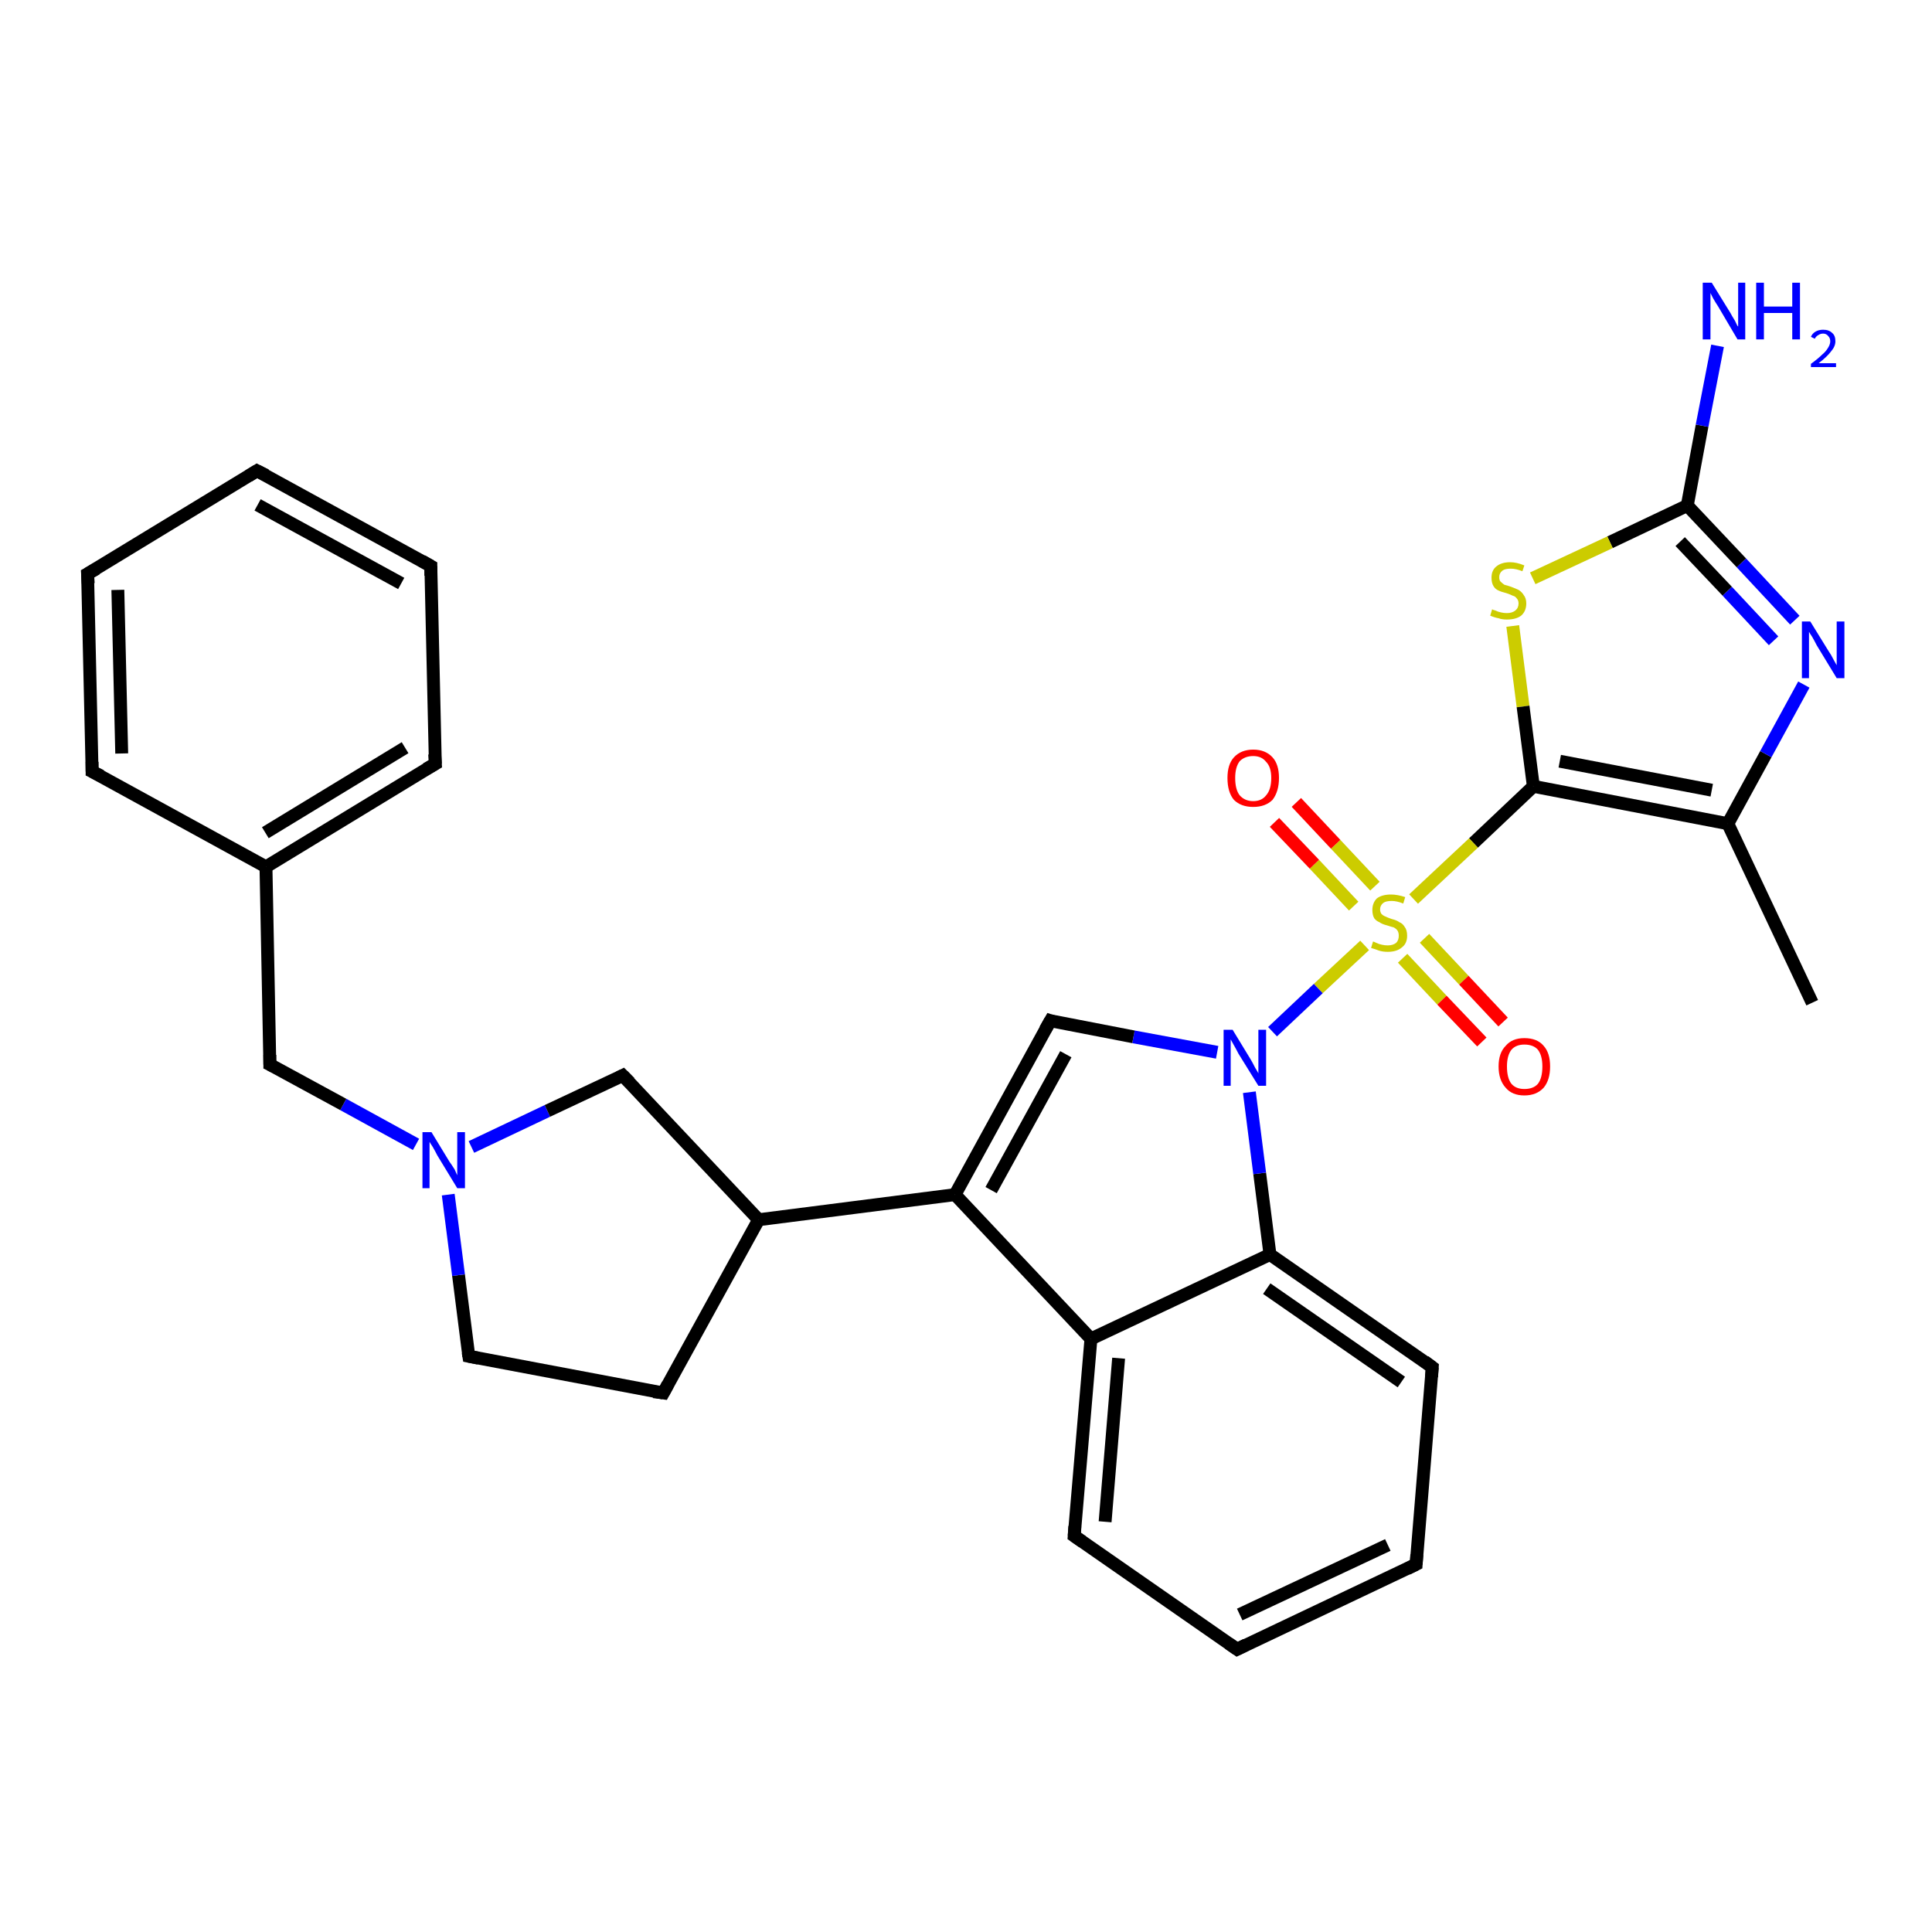 <?xml version='1.0' encoding='iso-8859-1'?>
<svg version='1.1' baseProfile='full'
              xmlns='http://www.w3.org/2000/svg'
                      xmlns:rdkit='http://www.rdkit.org/xml'
                      xmlns:xlink='http://www.w3.org/1999/xlink'
                  xml:space='preserve'
width='300px' height='300px' viewBox='0 0 300 300'>
<!-- END OF HEADER -->
<rect style='opacity:1.0;fill:#FFFFFF;stroke:none' width='300.0' height='300.0' x='0.0' y='0.0'> </rect>
<path class='bond-0 atom-0 atom-1' d='M 281.4,155.7 L 268.3,127.9' style='fill:none;fill-rule:evenodd;stroke:#000000;stroke-width:2.0px;stroke-linecap:butt;stroke-linejoin:miter;stroke-opacity:1' />
<path class='bond-1 atom-1 atom-2' d='M 268.3,127.9 L 274.2,117.1' style='fill:none;fill-rule:evenodd;stroke:#000000;stroke-width:2.0px;stroke-linecap:butt;stroke-linejoin:miter;stroke-opacity:1' />
<path class='bond-1 atom-1 atom-2' d='M 274.2,117.1 L 280.1,106.3' style='fill:none;fill-rule:evenodd;stroke:#0000FF;stroke-width:2.0px;stroke-linecap:butt;stroke-linejoin:miter;stroke-opacity:1' />
<path class='bond-2 atom-2 atom-3' d='M 278.7,96.3 L 270.4,87.4' style='fill:none;fill-rule:evenodd;stroke:#0000FF;stroke-width:2.0px;stroke-linecap:butt;stroke-linejoin:miter;stroke-opacity:1' />
<path class='bond-2 atom-2 atom-3' d='M 270.4,87.4 L 262.0,78.5' style='fill:none;fill-rule:evenodd;stroke:#000000;stroke-width:2.0px;stroke-linecap:butt;stroke-linejoin:miter;stroke-opacity:1' />
<path class='bond-2 atom-2 atom-3' d='M 275.4,99.5 L 268.2,91.8' style='fill:none;fill-rule:evenodd;stroke:#0000FF;stroke-width:2.0px;stroke-linecap:butt;stroke-linejoin:miter;stroke-opacity:1' />
<path class='bond-2 atom-2 atom-3' d='M 268.2,91.8 L 260.9,84.1' style='fill:none;fill-rule:evenodd;stroke:#000000;stroke-width:2.0px;stroke-linecap:butt;stroke-linejoin:miter;stroke-opacity:1' />
<path class='bond-3 atom-3 atom-4' d='M 262.0,78.5 L 264.3,66.1' style='fill:none;fill-rule:evenodd;stroke:#000000;stroke-width:2.0px;stroke-linecap:butt;stroke-linejoin:miter;stroke-opacity:1' />
<path class='bond-3 atom-3 atom-4' d='M 264.3,66.1 L 266.7,53.7' style='fill:none;fill-rule:evenodd;stroke:#0000FF;stroke-width:2.0px;stroke-linecap:butt;stroke-linejoin:miter;stroke-opacity:1' />
<path class='bond-4 atom-3 atom-5' d='M 262.0,78.5 L 250.0,84.2' style='fill:none;fill-rule:evenodd;stroke:#000000;stroke-width:2.0px;stroke-linecap:butt;stroke-linejoin:miter;stroke-opacity:1' />
<path class='bond-4 atom-3 atom-5' d='M 250.0,84.2 L 238.0,89.8' style='fill:none;fill-rule:evenodd;stroke:#CCCC00;stroke-width:2.0px;stroke-linecap:butt;stroke-linejoin:miter;stroke-opacity:1' />
<path class='bond-5 atom-5 atom-6' d='M 234.9,97.2 L 236.5,109.7' style='fill:none;fill-rule:evenodd;stroke:#CCCC00;stroke-width:2.0px;stroke-linecap:butt;stroke-linejoin:miter;stroke-opacity:1' />
<path class='bond-5 atom-5 atom-6' d='M 236.5,109.7 L 238.1,122.1' style='fill:none;fill-rule:evenodd;stroke:#000000;stroke-width:2.0px;stroke-linecap:butt;stroke-linejoin:miter;stroke-opacity:1' />
<path class='bond-6 atom-6 atom-7' d='M 238.1,122.1 L 228.8,130.9' style='fill:none;fill-rule:evenodd;stroke:#000000;stroke-width:2.0px;stroke-linecap:butt;stroke-linejoin:miter;stroke-opacity:1' />
<path class='bond-6 atom-6 atom-7' d='M 228.8,130.9 L 219.5,139.6' style='fill:none;fill-rule:evenodd;stroke:#CCCC00;stroke-width:2.0px;stroke-linecap:butt;stroke-linejoin:miter;stroke-opacity:1' />
<path class='bond-7 atom-7 atom-8' d='M 217.8,148.8 L 223.9,155.3' style='fill:none;fill-rule:evenodd;stroke:#CCCC00;stroke-width:2.0px;stroke-linecap:butt;stroke-linejoin:miter;stroke-opacity:1' />
<path class='bond-7 atom-7 atom-8' d='M 223.9,155.3 L 230.1,161.8' style='fill:none;fill-rule:evenodd;stroke:#FF0000;stroke-width:2.0px;stroke-linecap:butt;stroke-linejoin:miter;stroke-opacity:1' />
<path class='bond-7 atom-7 atom-8' d='M 221.2,145.7 L 227.3,152.2' style='fill:none;fill-rule:evenodd;stroke:#CCCC00;stroke-width:2.0px;stroke-linecap:butt;stroke-linejoin:miter;stroke-opacity:1' />
<path class='bond-7 atom-7 atom-8' d='M 227.3,152.2 L 233.4,158.7' style='fill:none;fill-rule:evenodd;stroke:#FF0000;stroke-width:2.0px;stroke-linecap:butt;stroke-linejoin:miter;stroke-opacity:1' />
<path class='bond-8 atom-7 atom-9' d='M 213.5,137.6 L 207.4,131.1' style='fill:none;fill-rule:evenodd;stroke:#CCCC00;stroke-width:2.0px;stroke-linecap:butt;stroke-linejoin:miter;stroke-opacity:1' />
<path class='bond-8 atom-7 atom-9' d='M 207.4,131.1 L 201.3,124.6' style='fill:none;fill-rule:evenodd;stroke:#FF0000;stroke-width:2.0px;stroke-linecap:butt;stroke-linejoin:miter;stroke-opacity:1' />
<path class='bond-8 atom-7 atom-9' d='M 210.2,140.7 L 204.1,134.2' style='fill:none;fill-rule:evenodd;stroke:#CCCC00;stroke-width:2.0px;stroke-linecap:butt;stroke-linejoin:miter;stroke-opacity:1' />
<path class='bond-8 atom-7 atom-9' d='M 204.1,134.2 L 197.9,127.7' style='fill:none;fill-rule:evenodd;stroke:#FF0000;stroke-width:2.0px;stroke-linecap:butt;stroke-linejoin:miter;stroke-opacity:1' />
<path class='bond-9 atom-7 atom-10' d='M 211.9,146.8 L 204.7,153.5' style='fill:none;fill-rule:evenodd;stroke:#CCCC00;stroke-width:2.0px;stroke-linecap:butt;stroke-linejoin:miter;stroke-opacity:1' />
<path class='bond-9 atom-7 atom-10' d='M 204.7,153.5 L 197.6,160.2' style='fill:none;fill-rule:evenodd;stroke:#0000FF;stroke-width:2.0px;stroke-linecap:butt;stroke-linejoin:miter;stroke-opacity:1' />
<path class='bond-10 atom-10 atom-11' d='M 189.0,163.4 L 176.0,161.0' style='fill:none;fill-rule:evenodd;stroke:#0000FF;stroke-width:2.0px;stroke-linecap:butt;stroke-linejoin:miter;stroke-opacity:1' />
<path class='bond-10 atom-10 atom-11' d='M 176.0,161.0 L 163.1,158.5' style='fill:none;fill-rule:evenodd;stroke:#000000;stroke-width:2.0px;stroke-linecap:butt;stroke-linejoin:miter;stroke-opacity:1' />
<path class='bond-11 atom-11 atom-12' d='M 163.1,158.5 L 148.3,185.5' style='fill:none;fill-rule:evenodd;stroke:#000000;stroke-width:2.0px;stroke-linecap:butt;stroke-linejoin:miter;stroke-opacity:1' />
<path class='bond-11 atom-11 atom-12' d='M 165.5,163.7 L 153.9,184.8' style='fill:none;fill-rule:evenodd;stroke:#000000;stroke-width:2.0px;stroke-linecap:butt;stroke-linejoin:miter;stroke-opacity:1' />
<path class='bond-12 atom-12 atom-13' d='M 148.3,185.5 L 117.8,189.4' style='fill:none;fill-rule:evenodd;stroke:#000000;stroke-width:2.0px;stroke-linecap:butt;stroke-linejoin:miter;stroke-opacity:1' />
<path class='bond-13 atom-13 atom-14' d='M 117.8,189.4 L 103.0,216.3' style='fill:none;fill-rule:evenodd;stroke:#000000;stroke-width:2.0px;stroke-linecap:butt;stroke-linejoin:miter;stroke-opacity:1' />
<path class='bond-14 atom-14 atom-15' d='M 103.0,216.3 L 72.8,210.6' style='fill:none;fill-rule:evenodd;stroke:#000000;stroke-width:2.0px;stroke-linecap:butt;stroke-linejoin:miter;stroke-opacity:1' />
<path class='bond-15 atom-15 atom-16' d='M 72.8,210.6 L 71.2,198.0' style='fill:none;fill-rule:evenodd;stroke:#000000;stroke-width:2.0px;stroke-linecap:butt;stroke-linejoin:miter;stroke-opacity:1' />
<path class='bond-15 atom-15 atom-16' d='M 71.2,198.0 L 69.6,185.5' style='fill:none;fill-rule:evenodd;stroke:#0000FF;stroke-width:2.0px;stroke-linecap:butt;stroke-linejoin:miter;stroke-opacity:1' />
<path class='bond-16 atom-16 atom-17' d='M 64.6,177.7 L 53.3,171.5' style='fill:none;fill-rule:evenodd;stroke:#0000FF;stroke-width:2.0px;stroke-linecap:butt;stroke-linejoin:miter;stroke-opacity:1' />
<path class='bond-16 atom-16 atom-17' d='M 53.3,171.5 L 41.9,165.3' style='fill:none;fill-rule:evenodd;stroke:#000000;stroke-width:2.0px;stroke-linecap:butt;stroke-linejoin:miter;stroke-opacity:1' />
<path class='bond-17 atom-17 atom-18' d='M 41.9,165.3 L 41.3,134.6' style='fill:none;fill-rule:evenodd;stroke:#000000;stroke-width:2.0px;stroke-linecap:butt;stroke-linejoin:miter;stroke-opacity:1' />
<path class='bond-18 atom-18 atom-19' d='M 41.3,134.6 L 67.6,118.6' style='fill:none;fill-rule:evenodd;stroke:#000000;stroke-width:2.0px;stroke-linecap:butt;stroke-linejoin:miter;stroke-opacity:1' />
<path class='bond-18 atom-18 atom-19' d='M 41.2,129.3 L 62.9,116.1' style='fill:none;fill-rule:evenodd;stroke:#000000;stroke-width:2.0px;stroke-linecap:butt;stroke-linejoin:miter;stroke-opacity:1' />
<path class='bond-19 atom-19 atom-20' d='M 67.6,118.6 L 66.9,87.9' style='fill:none;fill-rule:evenodd;stroke:#000000;stroke-width:2.0px;stroke-linecap:butt;stroke-linejoin:miter;stroke-opacity:1' />
<path class='bond-20 atom-20 atom-21' d='M 66.9,87.9 L 39.9,73.1' style='fill:none;fill-rule:evenodd;stroke:#000000;stroke-width:2.0px;stroke-linecap:butt;stroke-linejoin:miter;stroke-opacity:1' />
<path class='bond-20 atom-20 atom-21' d='M 62.3,90.6 L 40.0,78.4' style='fill:none;fill-rule:evenodd;stroke:#000000;stroke-width:2.0px;stroke-linecap:butt;stroke-linejoin:miter;stroke-opacity:1' />
<path class='bond-21 atom-21 atom-22' d='M 39.9,73.1 L 13.6,89.1' style='fill:none;fill-rule:evenodd;stroke:#000000;stroke-width:2.0px;stroke-linecap:butt;stroke-linejoin:miter;stroke-opacity:1' />
<path class='bond-22 atom-22 atom-23' d='M 13.6,89.1 L 14.3,119.8' style='fill:none;fill-rule:evenodd;stroke:#000000;stroke-width:2.0px;stroke-linecap:butt;stroke-linejoin:miter;stroke-opacity:1' />
<path class='bond-22 atom-22 atom-23' d='M 18.3,91.6 L 18.9,117.0' style='fill:none;fill-rule:evenodd;stroke:#000000;stroke-width:2.0px;stroke-linecap:butt;stroke-linejoin:miter;stroke-opacity:1' />
<path class='bond-23 atom-16 atom-24' d='M 73.2,178.1 L 85.0,172.5' style='fill:none;fill-rule:evenodd;stroke:#0000FF;stroke-width:2.0px;stroke-linecap:butt;stroke-linejoin:miter;stroke-opacity:1' />
<path class='bond-23 atom-16 atom-24' d='M 85.0,172.5 L 96.7,167.0' style='fill:none;fill-rule:evenodd;stroke:#000000;stroke-width:2.0px;stroke-linecap:butt;stroke-linejoin:miter;stroke-opacity:1' />
<path class='bond-24 atom-12 atom-25' d='M 148.3,185.5 L 169.4,207.9' style='fill:none;fill-rule:evenodd;stroke:#000000;stroke-width:2.0px;stroke-linecap:butt;stroke-linejoin:miter;stroke-opacity:1' />
<path class='bond-25 atom-25 atom-26' d='M 169.4,207.9 L 166.8,238.5' style='fill:none;fill-rule:evenodd;stroke:#000000;stroke-width:2.0px;stroke-linecap:butt;stroke-linejoin:miter;stroke-opacity:1' />
<path class='bond-25 atom-25 atom-26' d='M 173.7,210.9 L 171.6,236.3' style='fill:none;fill-rule:evenodd;stroke:#000000;stroke-width:2.0px;stroke-linecap:butt;stroke-linejoin:miter;stroke-opacity:1' />
<path class='bond-26 atom-26 atom-27' d='M 166.8,238.5 L 192.1,256.1' style='fill:none;fill-rule:evenodd;stroke:#000000;stroke-width:2.0px;stroke-linecap:butt;stroke-linejoin:miter;stroke-opacity:1' />
<path class='bond-27 atom-27 atom-28' d='M 192.1,256.1 L 219.9,242.9' style='fill:none;fill-rule:evenodd;stroke:#000000;stroke-width:2.0px;stroke-linecap:butt;stroke-linejoin:miter;stroke-opacity:1' />
<path class='bond-27 atom-27 atom-28' d='M 192.5,250.7 L 215.5,239.9' style='fill:none;fill-rule:evenodd;stroke:#000000;stroke-width:2.0px;stroke-linecap:butt;stroke-linejoin:miter;stroke-opacity:1' />
<path class='bond-28 atom-28 atom-29' d='M 219.9,242.9 L 222.4,212.3' style='fill:none;fill-rule:evenodd;stroke:#000000;stroke-width:2.0px;stroke-linecap:butt;stroke-linejoin:miter;stroke-opacity:1' />
<path class='bond-29 atom-29 atom-30' d='M 222.4,212.3 L 197.2,194.8' style='fill:none;fill-rule:evenodd;stroke:#000000;stroke-width:2.0px;stroke-linecap:butt;stroke-linejoin:miter;stroke-opacity:1' />
<path class='bond-29 atom-29 atom-30' d='M 217.6,214.6 L 196.7,200.1' style='fill:none;fill-rule:evenodd;stroke:#000000;stroke-width:2.0px;stroke-linecap:butt;stroke-linejoin:miter;stroke-opacity:1' />
<path class='bond-30 atom-6 atom-1' d='M 238.1,122.1 L 268.3,127.9' style='fill:none;fill-rule:evenodd;stroke:#000000;stroke-width:2.0px;stroke-linecap:butt;stroke-linejoin:miter;stroke-opacity:1' />
<path class='bond-30 atom-6 atom-1' d='M 242.2,118.2 L 265.8,122.7' style='fill:none;fill-rule:evenodd;stroke:#000000;stroke-width:2.0px;stroke-linecap:butt;stroke-linejoin:miter;stroke-opacity:1' />
<path class='bond-31 atom-30 atom-10' d='M 197.2,194.8 L 195.6,182.2' style='fill:none;fill-rule:evenodd;stroke:#000000;stroke-width:2.0px;stroke-linecap:butt;stroke-linejoin:miter;stroke-opacity:1' />
<path class='bond-31 atom-30 atom-10' d='M 195.6,182.2 L 194.0,169.6' style='fill:none;fill-rule:evenodd;stroke:#0000FF;stroke-width:2.0px;stroke-linecap:butt;stroke-linejoin:miter;stroke-opacity:1' />
<path class='bond-32 atom-24 atom-13' d='M 96.7,167.0 L 117.8,189.4' style='fill:none;fill-rule:evenodd;stroke:#000000;stroke-width:2.0px;stroke-linecap:butt;stroke-linejoin:miter;stroke-opacity:1' />
<path class='bond-33 atom-30 atom-25' d='M 197.2,194.8 L 169.4,207.9' style='fill:none;fill-rule:evenodd;stroke:#000000;stroke-width:2.0px;stroke-linecap:butt;stroke-linejoin:miter;stroke-opacity:1' />
<path class='bond-34 atom-23 atom-18' d='M 14.3,119.8 L 41.3,134.6' style='fill:none;fill-rule:evenodd;stroke:#000000;stroke-width:2.0px;stroke-linecap:butt;stroke-linejoin:miter;stroke-opacity:1' />
<path d='M 163.7,158.7 L 163.1,158.5 L 162.3,159.9' style='fill:none;stroke:#000000;stroke-width:2.0px;stroke-linecap:butt;stroke-linejoin:miter;stroke-opacity:1;' />
<path d='M 103.7,215.0 L 103.0,216.3 L 101.5,216.1' style='fill:none;stroke:#000000;stroke-width:2.0px;stroke-linecap:butt;stroke-linejoin:miter;stroke-opacity:1;' />
<path d='M 74.3,210.9 L 72.8,210.6 L 72.7,210.0' style='fill:none;stroke:#000000;stroke-width:2.0px;stroke-linecap:butt;stroke-linejoin:miter;stroke-opacity:1;' />
<path d='M 42.5,165.6 L 41.9,165.3 L 41.9,163.8' style='fill:none;stroke:#000000;stroke-width:2.0px;stroke-linecap:butt;stroke-linejoin:miter;stroke-opacity:1;' />
<path d='M 66.2,119.4 L 67.6,118.6 L 67.5,117.1' style='fill:none;stroke:#000000;stroke-width:2.0px;stroke-linecap:butt;stroke-linejoin:miter;stroke-opacity:1;' />
<path d='M 66.9,89.4 L 66.9,87.9 L 65.5,87.1' style='fill:none;stroke:#000000;stroke-width:2.0px;stroke-linecap:butt;stroke-linejoin:miter;stroke-opacity:1;' />
<path d='M 41.3,73.8 L 39.9,73.1 L 38.6,73.9' style='fill:none;stroke:#000000;stroke-width:2.0px;stroke-linecap:butt;stroke-linejoin:miter;stroke-opacity:1;' />
<path d='M 15.0,88.3 L 13.6,89.1 L 13.7,90.6' style='fill:none;stroke:#000000;stroke-width:2.0px;stroke-linecap:butt;stroke-linejoin:miter;stroke-opacity:1;' />
<path d='M 14.3,118.3 L 14.3,119.8 L 15.7,120.5' style='fill:none;stroke:#000000;stroke-width:2.0px;stroke-linecap:butt;stroke-linejoin:miter;stroke-opacity:1;' />
<path d='M 96.1,167.3 L 96.7,167.0 L 97.8,168.1' style='fill:none;stroke:#000000;stroke-width:2.0px;stroke-linecap:butt;stroke-linejoin:miter;stroke-opacity:1;' />
<path d='M 166.9,237.0 L 166.8,238.5 L 168.1,239.4' style='fill:none;stroke:#000000;stroke-width:2.0px;stroke-linecap:butt;stroke-linejoin:miter;stroke-opacity:1;' />
<path d='M 190.8,255.2 L 192.1,256.1 L 193.5,255.4' style='fill:none;stroke:#000000;stroke-width:2.0px;stroke-linecap:butt;stroke-linejoin:miter;stroke-opacity:1;' />
<path d='M 218.5,243.6 L 219.9,242.9 L 220.0,241.4' style='fill:none;stroke:#000000;stroke-width:2.0px;stroke-linecap:butt;stroke-linejoin:miter;stroke-opacity:1;' />
<path d='M 222.3,213.8 L 222.4,212.3 L 221.2,211.4' style='fill:none;stroke:#000000;stroke-width:2.0px;stroke-linecap:butt;stroke-linejoin:miter;stroke-opacity:1;' />
<path class='atom-2' d='M 281.1 96.5
L 284.0 101.2
Q 284.3 101.6, 284.7 102.4
Q 285.2 103.3, 285.2 103.3
L 285.2 96.5
L 286.4 96.5
L 286.4 105.3
L 285.2 105.3
L 282.1 100.2
Q 281.8 99.6, 281.4 98.9
Q 281.0 98.3, 280.9 98.1
L 280.9 105.3
L 279.8 105.3
L 279.8 96.5
L 281.1 96.5
' fill='#0000FF'/>
<path class='atom-4' d='M 265.8 43.9
L 268.7 48.6
Q 268.9 49.0, 269.4 49.8
Q 269.8 50.7, 269.9 50.7
L 269.9 43.9
L 271.0 43.9
L 271.0 52.7
L 269.8 52.7
L 266.8 47.6
Q 266.4 47.0, 266.0 46.3
Q 265.7 45.7, 265.6 45.5
L 265.6 52.7
L 264.4 52.7
L 264.4 43.9
L 265.8 43.9
' fill='#0000FF'/>
<path class='atom-4' d='M 272.7 43.9
L 273.9 43.9
L 273.9 47.6
L 278.3 47.6
L 278.3 43.9
L 279.5 43.9
L 279.5 52.7
L 278.3 52.7
L 278.3 48.6
L 273.9 48.6
L 273.9 52.7
L 272.7 52.7
L 272.7 43.9
' fill='#0000FF'/>
<path class='atom-4' d='M 281.2 52.3
Q 281.4 51.8, 281.9 51.5
Q 282.4 51.2, 283.1 51.2
Q 284.0 51.2, 284.5 51.7
Q 285.0 52.1, 285.0 53.0
Q 285.0 53.8, 284.3 54.6
Q 283.7 55.4, 282.4 56.4
L 285.1 56.4
L 285.1 57.0
L 281.2 57.0
L 281.2 56.5
Q 282.3 55.7, 282.9 55.1
Q 283.5 54.6, 283.8 54.1
Q 284.2 53.5, 284.2 53.0
Q 284.2 52.5, 283.9 52.2
Q 283.6 51.8, 283.1 51.8
Q 282.7 51.8, 282.4 52.0
Q 282.0 52.2, 281.8 52.6
L 281.2 52.3
' fill='#0000FF'/>
<path class='atom-5' d='M 231.7 94.6
Q 231.8 94.7, 232.2 94.8
Q 232.6 95.0, 233.1 95.1
Q 233.5 95.2, 234.0 95.2
Q 234.8 95.2, 235.3 94.8
Q 235.8 94.4, 235.8 93.7
Q 235.8 93.2, 235.5 92.9
Q 235.3 92.6, 234.9 92.5
Q 234.5 92.3, 233.9 92.1
Q 233.1 91.9, 232.7 91.7
Q 232.2 91.5, 231.9 91.0
Q 231.6 90.5, 231.6 89.7
Q 231.6 88.6, 232.3 88.0
Q 233.1 87.3, 234.5 87.3
Q 235.5 87.3, 236.7 87.8
L 236.4 88.7
Q 235.4 88.3, 234.6 88.3
Q 233.7 88.3, 233.3 88.6
Q 232.8 89.0, 232.8 89.6
Q 232.8 90.1, 233.0 90.3
Q 233.3 90.6, 233.6 90.8
Q 234.0 90.9, 234.6 91.1
Q 235.4 91.4, 235.8 91.6
Q 236.3 91.9, 236.6 92.4
Q 237.0 92.9, 237.0 93.7
Q 237.0 94.9, 236.2 95.6
Q 235.4 96.2, 234.0 96.2
Q 233.2 96.2, 232.7 96.0
Q 232.1 95.9, 231.4 95.6
L 231.7 94.6
' fill='#CCCC00'/>
<path class='atom-7' d='M 213.2 146.2
Q 213.3 146.2, 213.7 146.4
Q 214.1 146.6, 214.6 146.7
Q 215.0 146.8, 215.5 146.8
Q 216.3 146.8, 216.8 146.4
Q 217.2 146.0, 217.2 145.3
Q 217.2 144.8, 217.0 144.5
Q 216.8 144.2, 216.4 144.0
Q 216.0 143.9, 215.4 143.7
Q 214.6 143.5, 214.2 143.2
Q 213.7 143.0, 213.4 142.6
Q 213.1 142.1, 213.1 141.3
Q 213.1 140.2, 213.8 139.5
Q 214.6 138.9, 216.0 138.9
Q 217.0 138.9, 218.2 139.3
L 217.9 140.3
Q 216.9 139.9, 216.1 139.9
Q 215.2 139.9, 214.8 140.2
Q 214.3 140.6, 214.3 141.2
Q 214.3 141.6, 214.5 141.9
Q 214.8 142.2, 215.1 142.3
Q 215.5 142.5, 216.1 142.7
Q 216.9 142.9, 217.3 143.2
Q 217.8 143.4, 218.1 143.9
Q 218.5 144.4, 218.5 145.3
Q 218.5 146.5, 217.7 147.1
Q 216.9 147.8, 215.5 147.8
Q 214.7 147.8, 214.1 147.6
Q 213.6 147.4, 212.9 147.2
L 213.2 146.2
' fill='#CCCC00'/>
<path class='atom-8' d='M 232.7 165.6
Q 232.7 163.5, 233.8 162.4
Q 234.8 161.2, 236.7 161.2
Q 238.7 161.2, 239.7 162.4
Q 240.7 163.5, 240.7 165.6
Q 240.7 167.7, 239.7 168.9
Q 238.6 170.1, 236.7 170.1
Q 234.8 170.1, 233.8 168.9
Q 232.7 167.7, 232.7 165.6
M 236.7 169.1
Q 238.1 169.1, 238.8 168.3
Q 239.5 167.4, 239.5 165.6
Q 239.5 163.9, 238.8 163.0
Q 238.1 162.2, 236.7 162.2
Q 235.4 162.2, 234.7 163.0
Q 234.0 163.9, 234.0 165.6
Q 234.0 167.4, 234.7 168.3
Q 235.4 169.1, 236.7 169.1
' fill='#FF0000'/>
<path class='atom-9' d='M 190.6 120.8
Q 190.6 118.7, 191.6 117.6
Q 192.7 116.4, 194.6 116.4
Q 196.5 116.4, 197.6 117.6
Q 198.6 118.7, 198.6 120.8
Q 198.6 122.9, 197.6 124.2
Q 196.5 125.3, 194.6 125.3
Q 192.7 125.3, 191.6 124.2
Q 190.6 123.0, 190.6 120.8
M 194.6 124.4
Q 195.9 124.4, 196.6 123.5
Q 197.4 122.6, 197.4 120.8
Q 197.4 119.1, 196.6 118.3
Q 195.9 117.4, 194.6 117.4
Q 193.3 117.4, 192.5 118.2
Q 191.8 119.1, 191.8 120.8
Q 191.8 122.6, 192.5 123.5
Q 193.3 124.4, 194.6 124.4
' fill='#FF0000'/>
<path class='atom-10' d='M 191.4 159.9
L 194.2 164.5
Q 194.5 165.0, 194.9 165.8
Q 195.4 166.6, 195.4 166.7
L 195.4 159.9
L 196.6 159.9
L 196.6 168.6
L 195.4 168.6
L 192.3 163.6
Q 192.0 163.0, 191.6 162.3
Q 191.2 161.6, 191.1 161.4
L 191.1 168.6
L 190.0 168.6
L 190.0 159.9
L 191.4 159.9
' fill='#0000FF'/>
<path class='atom-16' d='M 67.0 175.8
L 69.8 180.4
Q 70.1 180.8, 70.6 181.6
Q 71.0 182.5, 71.0 182.5
L 71.0 175.8
L 72.2 175.8
L 72.2 184.5
L 71.0 184.5
L 67.9 179.4
Q 67.6 178.8, 67.2 178.1
Q 66.8 177.5, 66.7 177.3
L 66.7 184.5
L 65.6 184.5
L 65.6 175.8
L 67.0 175.8
' fill='#0000FF'/>
</svg>
